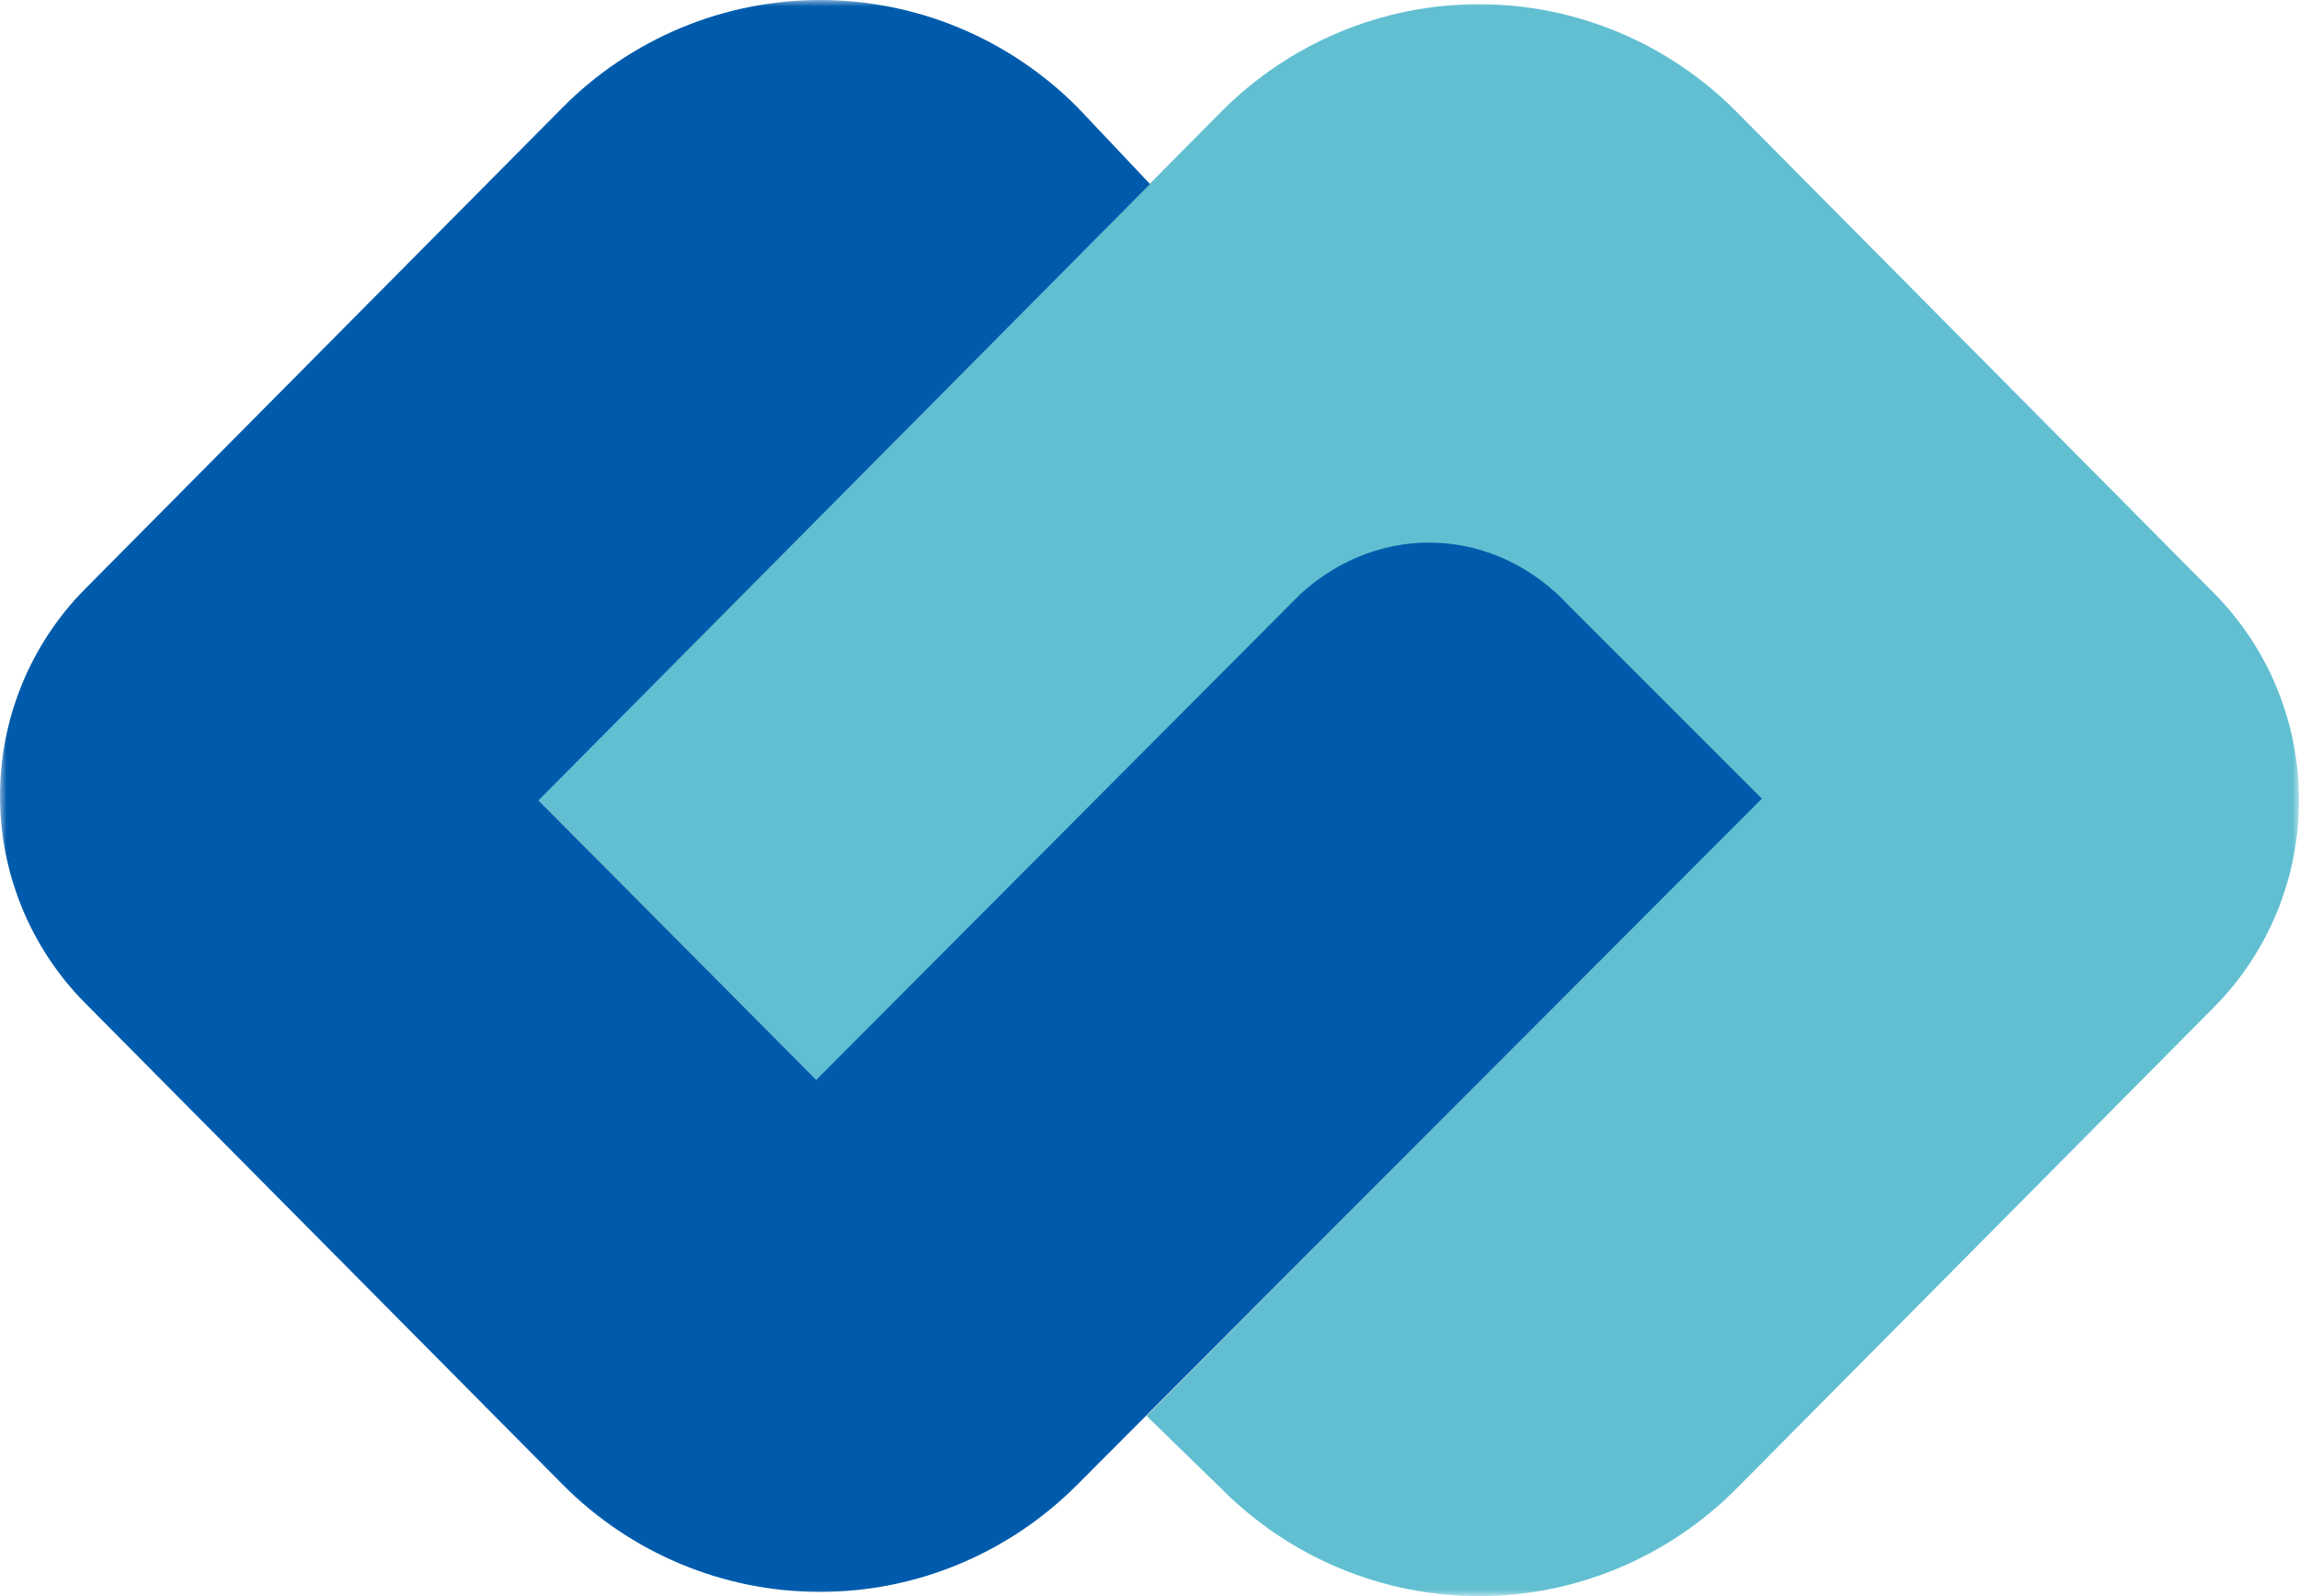 <svg width="180" height="125" viewBox="0 0 180 125" fill="none" xmlns="http://www.w3.org/2000/svg">
<g clip-path="url(#clip0_11129_3837)">
<mask id="mask0_11129_3837" style="mask-type:luminance" maskUnits="userSpaceOnUse" x="0" y="0" width="180" height="125">
<path d="M180 0H0V125H180V0Z" fill="white"/>
</mask>
<g mask="url(#mask0_11129_3837)">
<path d="M173.342 46.455L135.962 8.755C130.611 3.359 123.354 0.328 115.788 0.328C108.221 0.328 100.964 3.359 95.613 8.755L42.163 62.665L64.063 84.753L97.418 52.782C103.734 47.028 110.749 48.681 116.507 55L131.249 69.214L89.774 110.889L95.614 116.574C100.965 121.97 108.222 125.002 115.789 125.002C123.356 125.002 130.613 121.97 135.964 116.574L173.344 78.878C177.606 74.578 180.001 68.747 180.001 62.666C180.001 56.586 177.606 50.755 173.344 46.455" fill="#61BFD1"/>
<path d="M137.946 62.546L122.957 47.558C117.198 41.237 108.134 40.767 101.819 46.52L63.908 84.572L42.168 62.681L90.043 14.414L84.386 8.428C81.737 5.756 78.591 3.637 75.13 2.19C71.668 0.744 67.959 0 64.212 0C60.465 0 56.755 0.744 53.294 2.19C49.832 3.637 46.687 5.756 44.038 8.428L6.657 46.128C2.395 50.427 0 56.258 0 62.338C0 68.418 2.395 74.249 6.657 78.549L44.038 116.248C49.361 121.617 56.574 124.645 64.102 124.672C71.63 124.699 78.864 121.724 84.226 116.394" fill="#005BAC"/>
</g>
</g>
<defs>
<clipPath id="clip0_11129_3837">
<rect width="180" height="125" fill="white"/>
</clipPath>
</defs>
</svg>
